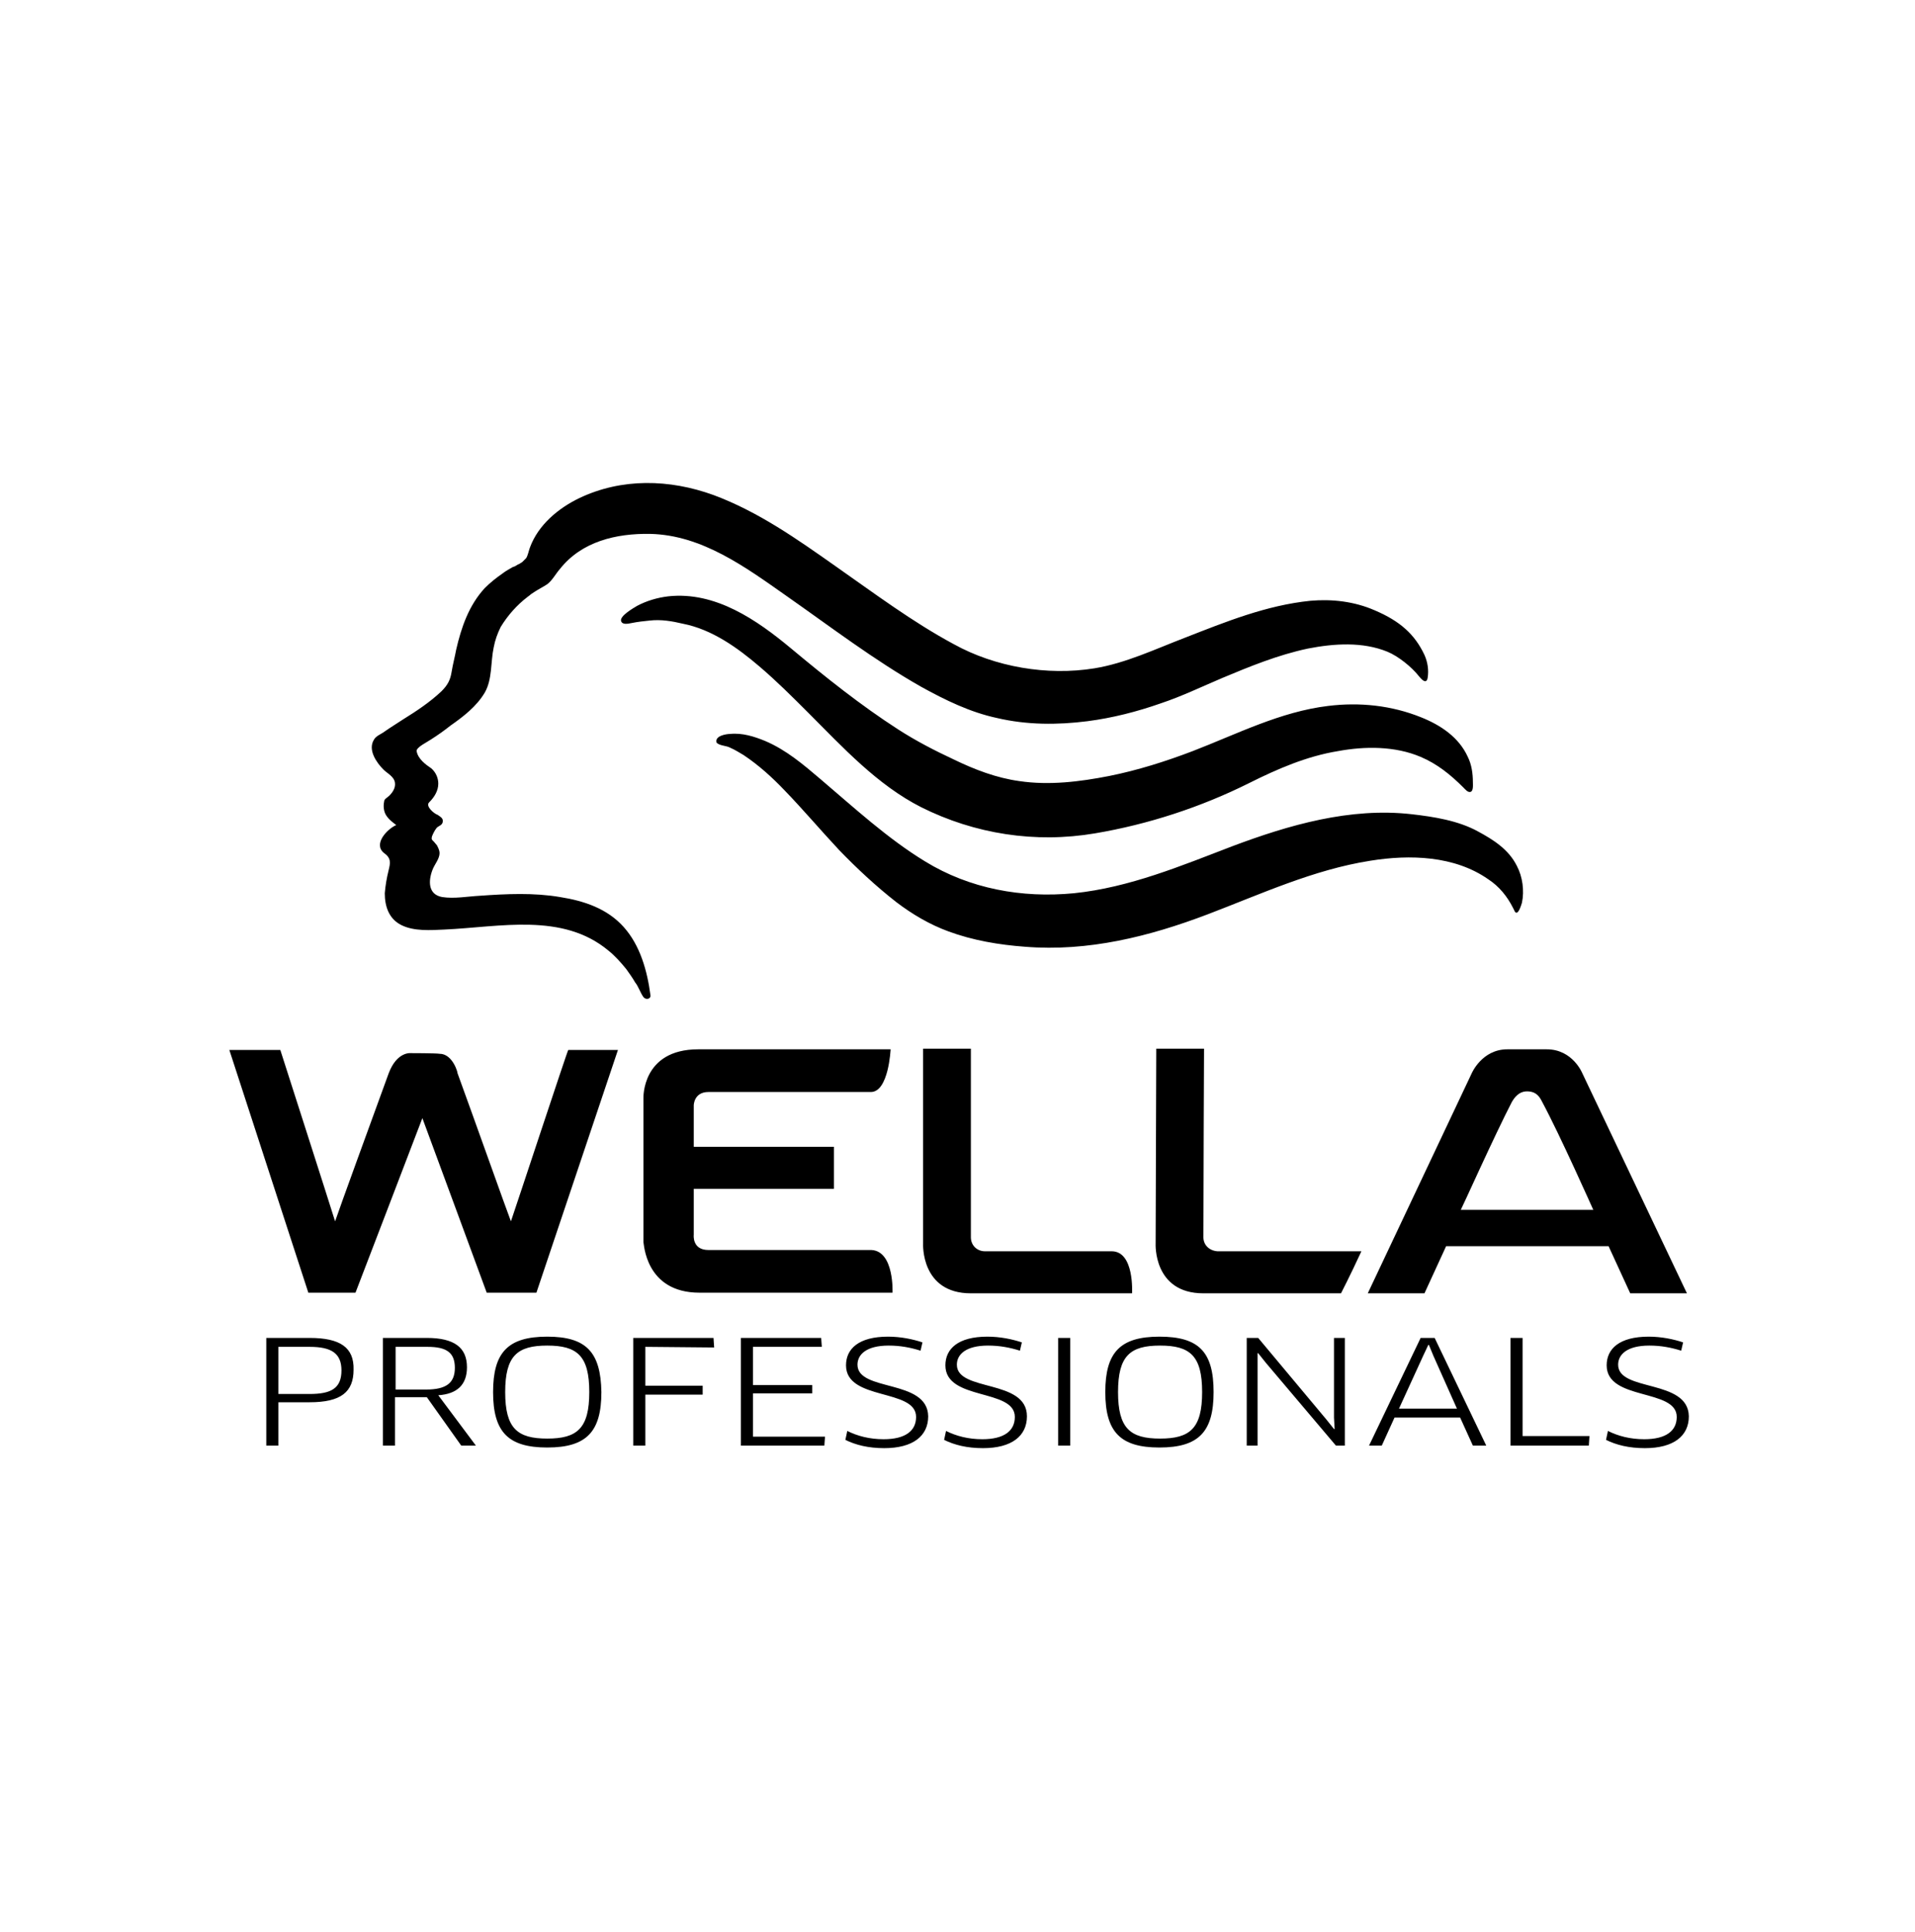 <?xml version="1.0" encoding="utf-8"?>
<!-- Generator: Adobe Illustrator 27.6.1, SVG Export Plug-In . SVG Version: 6.00 Build 0)  -->
<svg version="1.1" id="Wella" xmlns="http://www.w3.org/2000/svg" xmlns:xlink="http://www.w3.org/1999/xlink" x="0px" y="0px"
	 viewBox="0 0 300.6 303.3" style="enable-background:new 0 0 300.6 303.3;" xml:space="preserve">
<path d="M254,214.2c0-1.6,1.4-3,4.9-3c1.8,0,3.4,0.3,5,0.8l0.3-1.3c-1.5-0.5-3.4-0.9-5.4-0.9c-4.6,0-6.6,1.9-6.6,4.5
	c0,5.6,11,3.6,11,8.1c0,2.2-1.7,3.5-5.1,3.5c-2.2,0-4.1-0.5-5.7-1.3l-0.3,1.4c1.6,0.8,3.6,1.3,6.1,1.3c4.5,0,6.9-1.9,6.9-5
	C265,216.4,254,218.5,254,214.2 M239,210h-1.9v16.9h12.3l0.1-1.5H239L239,210L239,210L239,210z M219.6,221.1l3.8-8.3l0.8-1.7h0.1
	l0.7,1.7l3.7,8.3H219.6L219.6,221.1z M223,210l-8.1,16.9h2l2-4.4h10.3l2,4.4h2.1l-8.1-16.9H223L223,210z M209.4,222.5l0.1,1.8
	l-0.1,0l-1.2-1.5L197.5,210h-1.8v16.9h1.7v-12.7l0-1.8l0.1,0l1.2,1.5l11,13h1.4V210h-1.7L209.4,222.5L209.4,222.5z M182.1,225.8
	c-4.7,0-6.6-1.6-6.6-7.3c0-5.7,1.9-7.3,6.6-7.3c4.7,0,6.6,1.6,6.6,7.3S186.8,225.8,182.1,225.8 M182,209.8c-6.2,0-8.5,2.5-8.5,8.7
	c0,6.3,2.4,8.7,8.5,8.7c6.2,0,8.5-2.5,8.5-8.7C190.5,212.2,188.2,209.8,182,209.8 M166.1,226.9h1.9V210h-1.9V226.9z M150.2,214.2
	c0-1.6,1.4-3,4.9-3c1.8,0,3.4,0.3,5,0.8l0.3-1.3c-1.5-0.5-3.4-0.9-5.4-0.9c-4.6,0-6.6,1.9-6.6,4.5c0,5.6,10.9,3.6,10.9,8.1
	c0,2.2-1.7,3.5-5.1,3.5c-2.2,0-4.1-0.5-5.7-1.3l-0.3,1.4c1.6,0.8,3.6,1.3,6.1,1.3c4.5,0,6.9-1.9,6.9-5
	C161.2,216.4,150.2,218.5,150.2,214.2 M134.6,214.2c0-1.6,1.4-3,4.9-3c1.8,0,3.4,0.3,5,0.8l0.3-1.3c-1.5-0.5-3.4-0.9-5.4-0.9
	c-4.6,0-6.6,1.9-6.6,4.5c0,5.6,11,3.6,11,8.1c0,2.2-1.7,3.5-5.1,3.5c-2.2,0-4.1-0.5-5.7-1.3l-0.3,1.4c1.6,0.8,3.6,1.3,6.1,1.3
	c4.5,0,6.9-1.9,6.9-5C145.6,216.4,134.6,218.5,134.6,214.2 M118.2,218.7h9.3v-1.3h-9.3v-6H129l-0.1-1.4h-12.6v16.9h13.1l0.1-1.4
	h-11.3C118.2,225.5,118.2,218.7,118.2,218.7z M112.1,211.5L112,210H99.4v16.9h1.9v-8h9v-1.4h-9v-6.1L112.1,211.5L112.1,211.5z
	 M85.9,225.8c-4.7,0-6.6-1.6-6.6-7.3c0-5.7,1.9-7.3,6.6-7.3c4.7,0,6.6,1.6,6.6,7.3S90.6,225.8,85.9,225.8 M85.9,209.8
	c-6.2,0-8.5,2.5-8.5,8.7c0,6.3,2.4,8.7,8.5,8.7c6.2,0,8.5-2.5,8.5-8.7C94.3,212.2,92,209.8,85.9,209.8 M66.9,218.1h-4.8v-6.7h5
	c3,0,4.3,0.9,4.3,3.3C71.4,217.1,70,218.1,66.9,218.1 M73.3,214.6c0-3.1-2-4.6-6.3-4.6h-6.9v16.9h1.9v-7.6H67l5.4,7.6h2.3l-5.9-7.9
	C71.7,218.8,73.3,217.4,73.3,214.6 M48.6,218.8h-4.9v-7.4h4.9c3.4,0,5,1,5,3.7C53.6,217.9,52,218.8,48.6,218.8 M48.6,210h-6.8v16.9
	h1.9v-6.8h4.9c4.9,0,6.9-1.6,6.9-5.1C55.6,211.5,53.4,210,48.6,210 M188.9,194.2c0-7.1,0.1-29.6,0.1-29.6h-7.5l-0.1,30.6
	c0,0-0.4,7.8,7.5,7.8h21.6c0,0,1.4-2.7,3.2-6.6h-22.6C189.8,196.3,188.9,195.4,188.9,194.2 M177.7,203c0,0,0.4-6.6-3.2-6.6h-19.9
	c-1.2,0-2.2-0.9-2.2-2.2v-29.6h-7.5v30.6c0,0-0.4,7.8,7.5,7.8L177.7,203L177.7,203L177.7,203z M237.3,173c0.4-0.7,1.1-1.7,2.4-1.7
	c1.5,0,2,0.9,2.4,1.7c2.7,5,8,16.9,8,16.9h-20.8C229.4,189.8,234.7,178,237.3,173 M227,195.6h25.5l3.4,7.4h8.9l-16.4-34.5
	c0,0-1.5-3.8-5.6-3.8h-6.2c-4,0-5.6,3.8-5.6,3.8L214.7,203h8.9L227,195.6L227,195.6z M101,156.5c0.4,0.5,1.2,0.3,1.1-0.3
	c-0.5-3.8-1.6-7.8-4.2-10.7c-2.6-2.9-6.2-4.1-10-4.7c-4.1-0.7-8.4-0.5-12.6-0.2c-1.9,0.1-4,0.5-5.9,0.2c-2.2-0.4-2.2-2.5-1.5-4.3
	c0.3-0.8,1.1-1.7,1.1-2.6c0-0.4-0.2-0.8-0.4-1.2l-0.5-0.6c-0.3-0.3-0.4-0.3-0.3-0.8c0.2-0.5,0.4-0.9,0.7-1.3c0.3-0.4,0.9-0.4,1-1
	c0.1-0.6-0.4-0.8-0.8-1.1c-0.6-0.2-2-1.4-1.3-2c0.8-0.8,1.4-1.8,1.4-2.9c0-0.9-0.4-1.8-1.1-2.4c-0.9-0.6-2.1-1.5-2.3-2.7
	c-0.1-0.6,1.8-1.5,2.2-1.8c1.1-0.7,2.1-1.4,3.1-2.2c2-1.4,4.1-3,5.4-5.2c1.2-2.1,0.9-4.8,1.4-7.1c0.2-1.1,0.6-2.2,1.1-3.2
	c1.1-1.8,2.5-3.4,4.2-4.7l0.4-0.3l0.1-0.1l0.6-0.4c0.6-0.4,1.4-0.8,2-1.2c0.8-0.6,1.3-1.6,2-2.4c3.4-4.3,8.8-5.6,14.2-5.5
	c8.1,0.2,14.9,5.2,21.3,9.7c7,4.9,13.8,10.1,21.2,14.3c3.8,2.1,7.7,4,11.9,4.9c4.7,1.1,9.5,1.1,14.2,0.5c3.9-0.5,7.8-1.5,11.5-2.8
	c3.3-1.1,6.4-2.6,9.7-4c4.3-1.8,8.7-3.6,13.4-4.6c4.1-0.8,8.6-1.1,12.5,0.5c1.7,0.7,3.8,2.4,4.9,3.8c0.4,0.5,1.2,1.4,1.4,0.3
	c0.2-1.2,0-2.5-0.5-3.6c-1.5-3.2-3.8-5.3-7.8-7c-3.2-1.4-6.7-1.8-10.1-1.5c-6.9,0.7-13.3,3.3-19.7,5.8c-4.7,1.8-9.3,4-14.2,4.8
	c-7.4,1.2-15.6-0.2-22.1-3.8c-6.5-3.5-12.5-8-18.5-12.2c-6.1-4.3-12.2-8.6-19.2-11.2c-6.9-2.5-14.4-2.7-21.1,0.5
	c-3.3,1.6-6.4,4.2-7.7,7.7c-0.2,0.5-0.3,1.2-0.6,1.7L82,88.2c-0.3,0.2-0.6,0.4-0.7,0.4l-0.5,0.3l-0.3,0.1c-0.5,0.3-1.1,0.6-1.6,1
	c-1,0.7-1.9,1.4-2.8,2.3c-2.5,2.7-3.7,6.2-4.5,9.7c-0.2,1.1-0.5,2.2-0.7,3.4c-0.2,1.3-0.6,2.1-1.6,3.1c-1.8,1.7-3.9,3.1-6,4.4
	c-0.9,0.6-1.9,1.2-2.9,1.9c-0.5,0.4-1.4,0.7-1.7,1.3c-1,1.6,0.4,3.6,1.5,4.7c0.6,0.6,1.7,1.1,1.8,2.1c0.1,0.8-0.4,1.5-0.9,2
	c-0.3,0.3-0.8,0.5-0.8,0.9c-0.1,0.5-0.1,0.9,0,1.4c0.2,1,1.1,1.7,1.9,2.3c-1.4,0.6-3.7,3-1.9,4.4c1.1,0.8,1,1.5,0.7,2.7
	c-0.3,1.2-0.5,2.4-0.6,3.6c0,2,0.6,4,2.6,5c2,1,4.6,0.8,6.8,0.7c8.7-0.4,18.5-2.7,25.7,3.3c1,0.8,1.9,1.8,2.8,2.9
	c0.5,0.7,1,1.4,1.4,2.1C100.2,154.8,100.5,155.8,101,156.5 M193.5,132.8c-8.1,3.1-16.2,6.5-24.9,7.4c-8.2,0.8-16.4-0.7-23.4-5
	c-5.9-3.6-11.1-8.4-16.4-12.9c-2.7-2.3-5.4-4.6-8.7-6c-1.7-0.7-3.6-1.3-5.5-1.1c-0.6,0-2.5,0.3-2.1,1.4c0.6,0.5,1.5,0.4,2.2,0.8
	c0.7,0.3,1.3,0.7,2,1.1c2.4,1.6,4.5,3.5,6.5,5.6c2.9,3,5.6,6.2,8.5,9.3c2.8,2.9,5.8,5.7,9,8.2c2.5,1.9,5.2,3.5,8.2,4.6
	c3.8,1.4,7.9,2.1,12,2.4c9.9,0.8,19.5-1.6,28.7-5.1c8.4-3.2,16.6-7,25.5-8.4c6.2-1,13.2-0.8,18.5,2.9c1.7,1.1,3,2.7,3.9,4.5l0.3,0.6
	c0.5,0.7,1-1.1,1.1-1.4c0.4-1.9,0.1-4.1-0.8-5.8c-1.3-2.6-3.7-4.1-6.1-5.4c-3.1-1.7-6.9-2.3-10.4-2.7
	C211.9,126.7,202.3,129.5,193.5,132.8 M208.5,110.8c-7.5,0.9-14.3,4.4-21.3,7.1c-4.2,1.6-8.6,3-13.1,3.9c-4.6,0.9-9.4,1.5-14.1,0.8
	c-3.6-0.5-7-1.8-10.3-3.4c-3-1.4-5.9-2.9-8.7-4.7c-5.9-3.8-11.4-8.2-16.8-12.7c-5.4-4.5-11.9-9-19.3-8.2c-1.7,0.2-3.4,0.7-4.9,1.5
	c-0.5,0.3-2.8,1.6-2.5,2.4c0.2,0.6,1.1,0.4,1.6,0.3c1-0.2,1.9-0.3,2.9-0.4c1.8-0.2,3.5,0.1,5.2,0.5c4.6,0.9,8.6,3.8,12,6.7
	c2.7,2.3,5.2,4.8,7.7,7.3c5.4,5.4,10.8,11.3,17.7,14.8c8.4,4.2,17.9,5.7,27.3,4.1c8.3-1.4,16.6-4.1,24.2-7.9c4.4-2.2,9-4.2,13.9-5
	c4.3-0.8,9-0.8,13,0.9c2.6,1.1,4.7,2.8,6.7,4.8c0.3,0.3,0.7,0.8,1.1,0.7c0.5-0.1,0.4-1.1,0.4-1.5c0-1.4-0.2-2.8-0.8-4
	c-1.4-3.1-4.3-5-7.3-6.2C218.4,110.7,213.4,110.2,208.5,110.8 M109.8,202.9h30.3c0,0,0.3-6.5-3.3-6.7c-6.5,0-20.7,0-25.6,0
	c-2.6,0-2.3-2.4-2.3-2.4v-7.2h22V180h-22v-6.5c0,0,0-2.1,2.3-2.1h25.5c2.8,0,3.1-6.7,3.1-6.7h-30.2c-8.9,0-8.6,7.7-8.6,7.7V195
	C101.1,195,101.2,202.9,109.8,202.9 M80.2,191.7c-0.7-1.8-5.7-15.9-8.4-23.3c0.1,0.1-0.7-3-2.8-3c-0.6-0.1-4.5-0.1-4.5-0.1
	s-2.2-0.3-3.5,3.2c-2.7,7.4-7.8,21.4-8.4,23.2c-0.8-2.6-8.6-26.9-8.6-26.9h-8l12.4,38.1h7.4c0,0,9.6-25,10.5-27.4
	c0.9,2.4,10.1,27.4,10.1,27.4h7.8l12.8-38.1h-7.8C89.1,164.8,81.1,189.1,80.2,191.7"/>
</svg>
